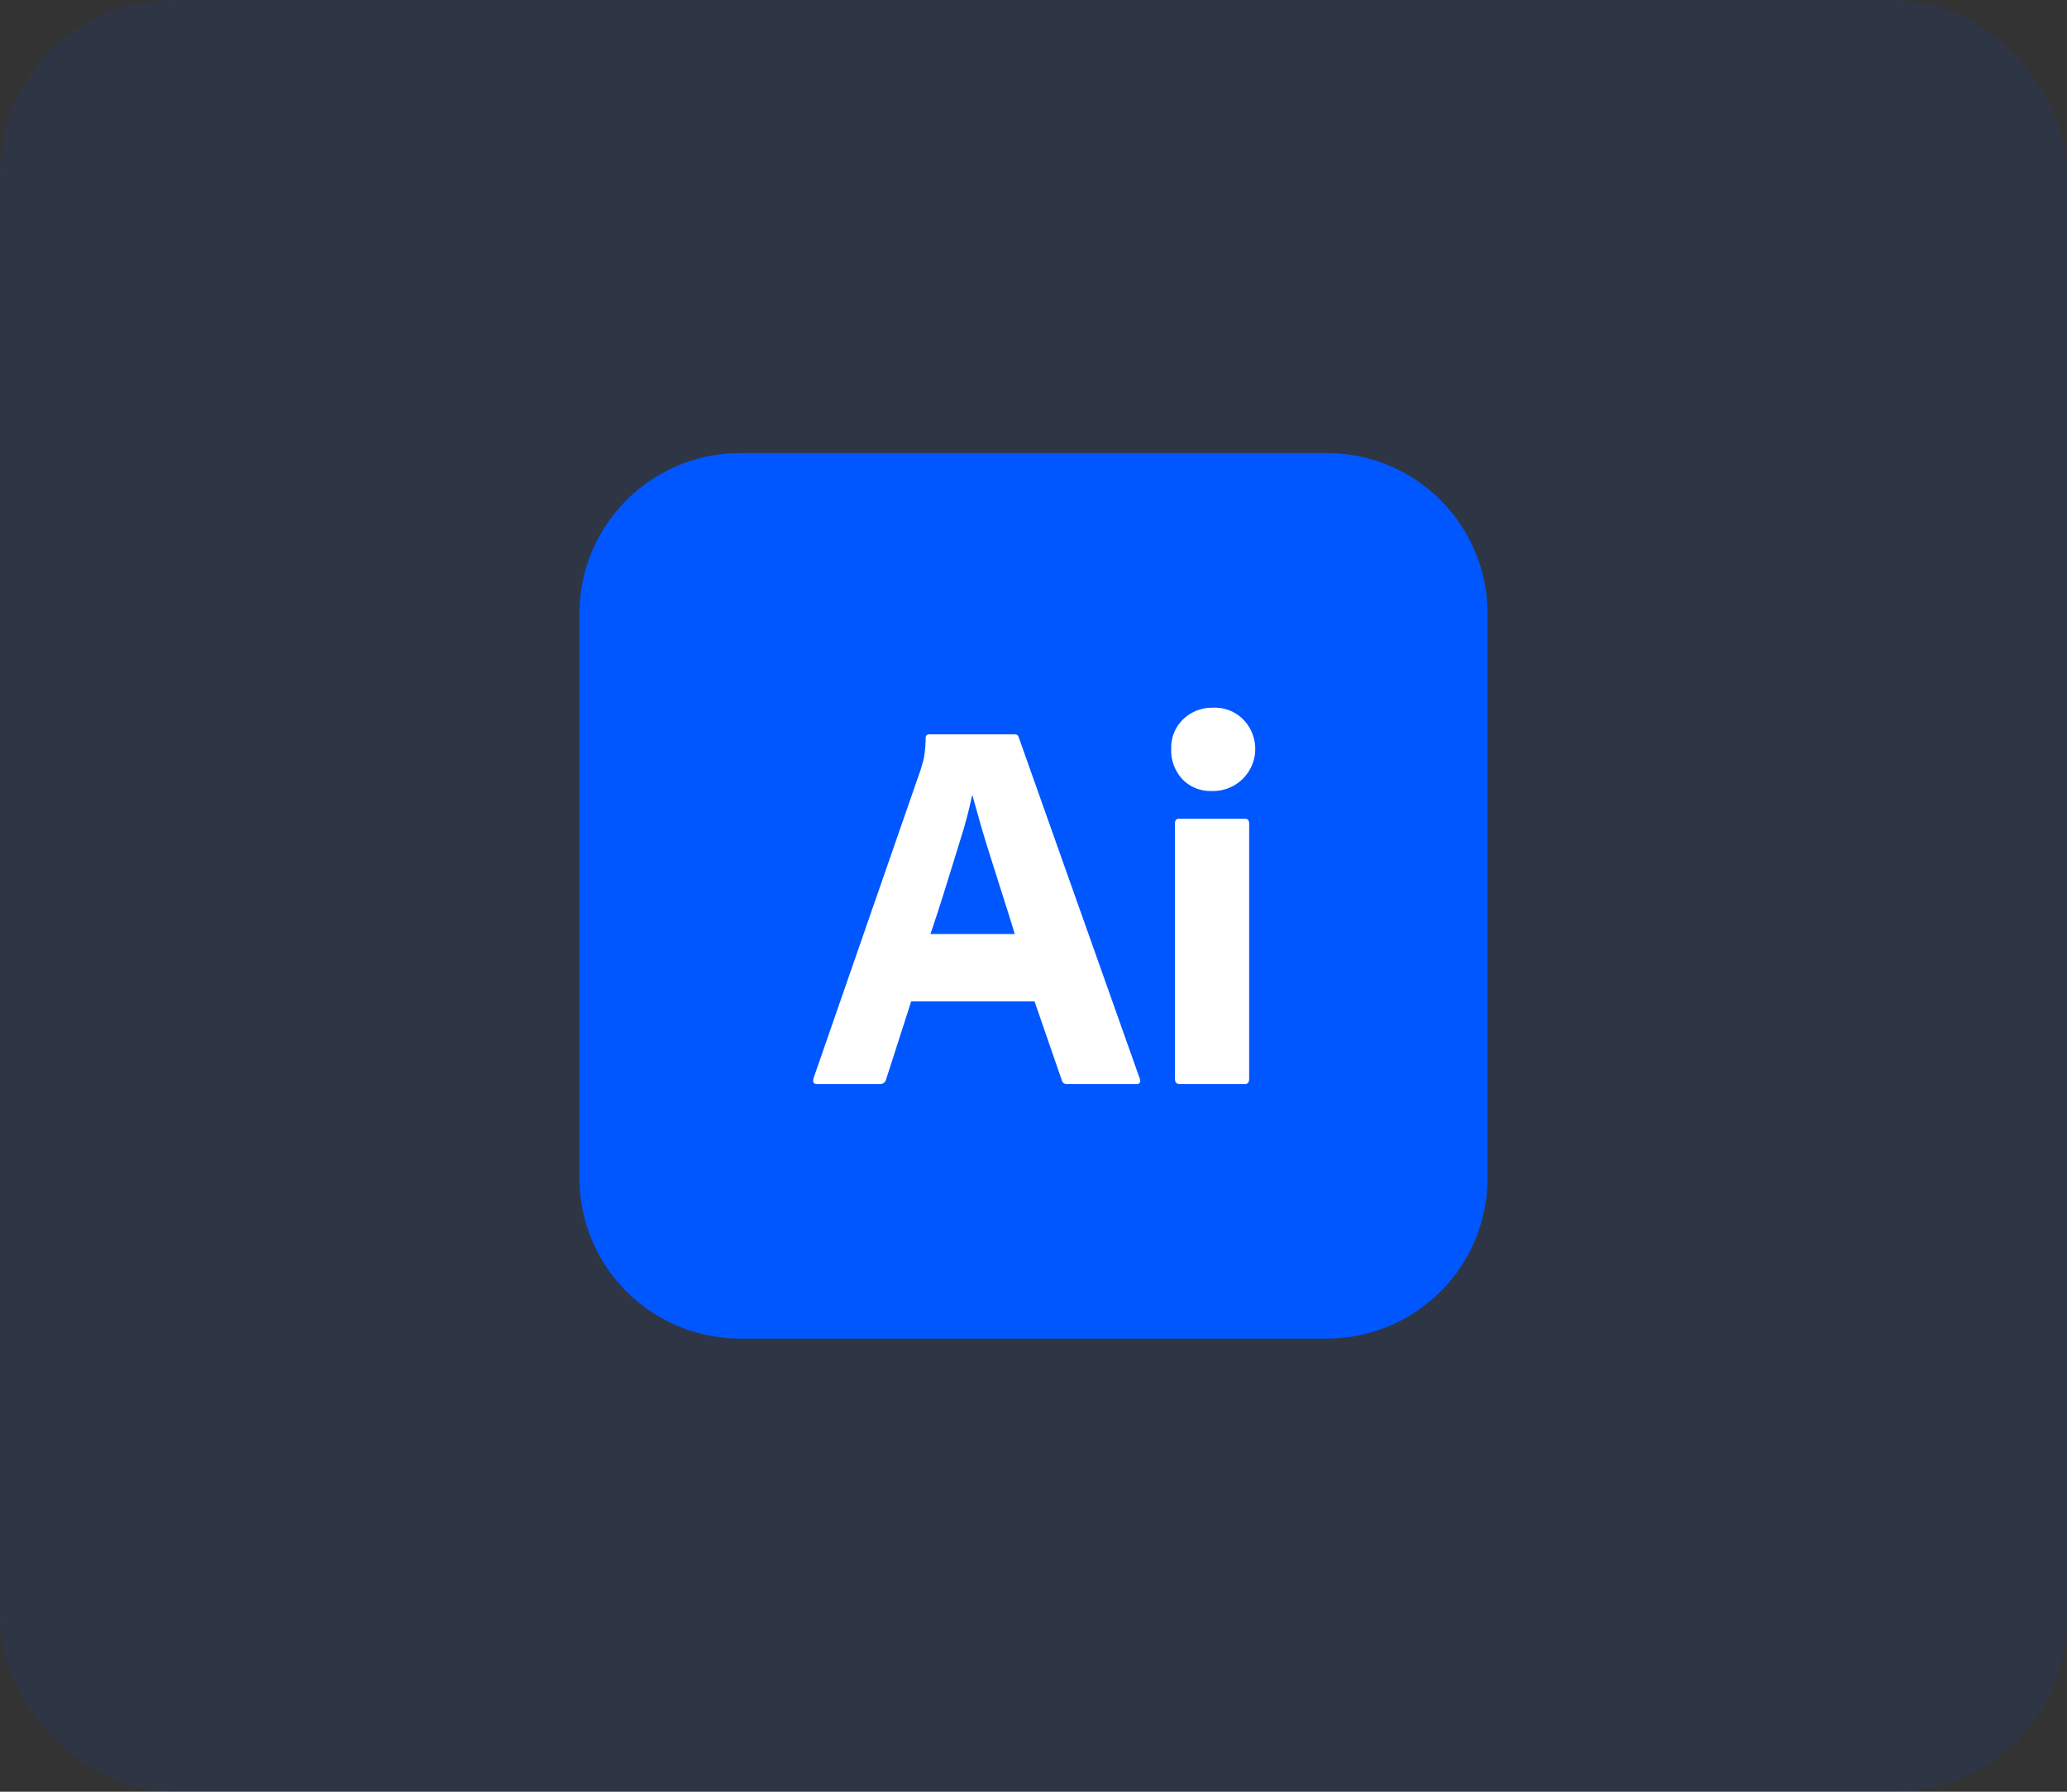 <svg xmlns="http://www.w3.org/2000/svg" xmlns:xlink="http://www.w3.org/1999/xlink" width="60" height="52" viewBox="0 0 60 52">
  <rect x="0" y="0" width="60" height="52" fill="#333333" stroke="none"/>
  <defs>
    <clipPath id="clip-path">
      <path id="Path_95791" data-name="Path 95791" d="M4.668,0H21.694a4.664,4.664,0,0,1,4.668,4.668V21.035A4.664,4.664,0,0,1,21.694,25.7H4.668A4.664,4.664,0,0,1,0,21.035V4.668A4.664,4.664,0,0,1,4.668,0Z" fill="#0057ff"/>
    </clipPath>
  </defs>
  <g id="Ai" transform="translate(-4445.701 -4486.18)">
    <rect id="Rectangle_14192" data-name="Rectangle 14192" width="60" height="52" rx="5" transform="translate(4445.701 4486.18)" fill="rgba(0,87,255,0.09)"/>
    <g id="vlpa" transform="translate(4462.52 4499.329)">
      <g id="vlpb">
        <g id="vlpc">
          <g id="vlpd">
            <g id="Mask_Group_33441" data-name="Mask Group 33441" clip-path="url(#clip-path)">
              <g id="Layer_2_1_">
                <g id="Surfaces">
                  <g id="UI_UX_Surface">
                    <g id="Outline_no_shadow">
                      <path id="Path_96161" data-name="Path 96161" d="M4.668,0H21.694a4.664,4.664,0,0,1,4.668,4.668V21.035A4.664,4.664,0,0,1,21.694,25.7H4.668A4.664,4.664,0,0,1,0,21.035V4.668A4.664,4.664,0,0,1,4.668,0Z" fill="#0057ff"/>
                    </g>
                  </g>
                </g>
                <path id="Path_96168" data-name="Path 96168" d="M111.986,135.428h-3.58l-.728,2.263a.181.181,0,0,1-.186.14h-1.813q-.155,0-.108-.171l3.1-8.929q.045-.14.093-.316a3.366,3.366,0,0,0,.062-.628.1.1,0,0,1,.081-.108.09.09,0,0,1,.027,0H111.4c.072,0,.113.026.124.077l3.518,9.919c.031.1,0,.155-.093.155h-2.015a.143.143,0,0,1-.155-.108Zm-3.022-1.954h2.448q-.093-.31-.217-.7t-.263-.829l-.279-.883q-.14-.442-.256-.853t-.211-.75h-.015a12.507,12.507,0,0,1-.326,1.24q-.217.7-.442,1.426T108.964,133.474Z" transform="translate(-98.775 -119.516)" fill="#fff"/>
                <path id="Path_96169" data-name="Path 96169" d="M336.825,113a1.125,1.125,0,0,1-.852-.341,1.225,1.225,0,0,1-.325-.884,1.137,1.137,0,0,1,.349-.858,1.2,1.2,0,0,1,.858-.333,1.152,1.152,0,0,1,.875.333,1.221,1.221,0,0,1-.9,2.083Zm-1.069,8.353v-7.408q0-.14.124-.14h1.906c.082,0,.124.045.124.14v7.408c0,.1-.041.155-.124.155H335.9C335.8,121.508,335.756,121.456,335.756,121.352Z" transform="translate(-318.469 -103.193)" fill="#fff"/>
              </g>
            </g>
          </g>
        </g>
      </g>
    </g>
  </g>
</svg>

